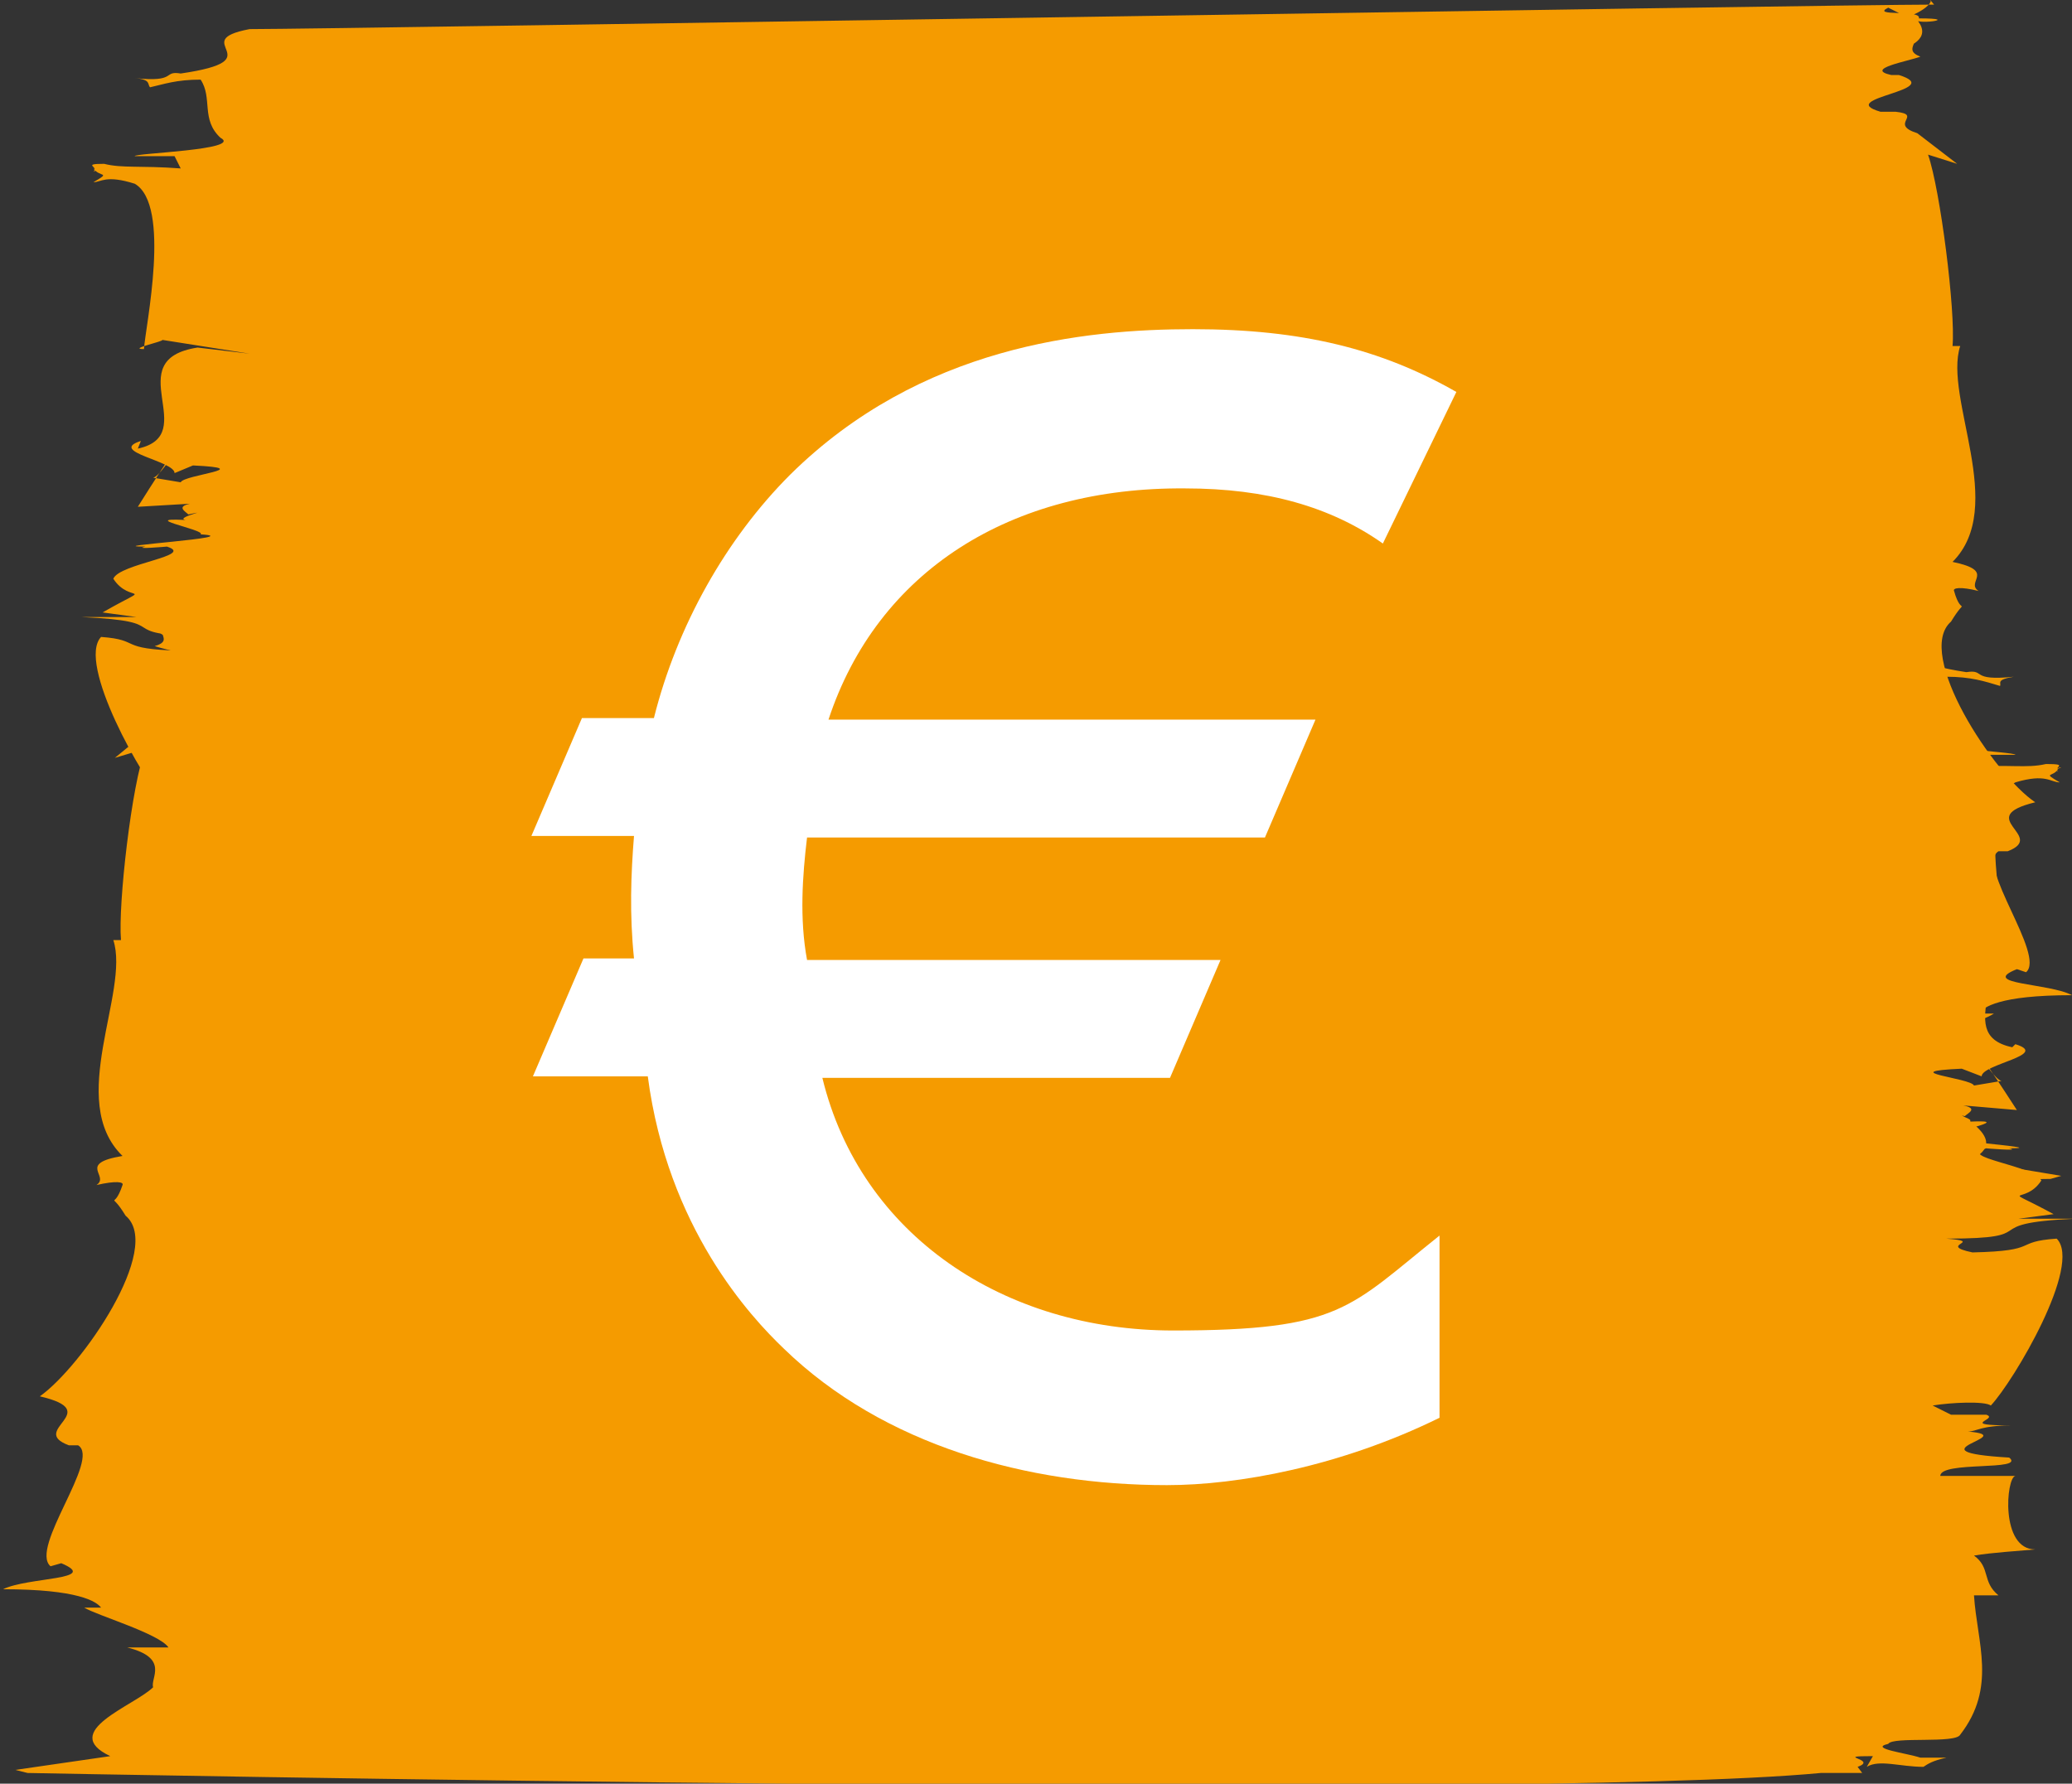 <?xml version="1.0" encoding="UTF-8"?>
<svg xmlns="http://www.w3.org/2000/svg" id="Ebene_2" version="1.1" viewBox="0 0 135.3 116.5">
  <rect x="0" y="0" width="135.3" height="116.5" fill="#333333" stroke="none"/>
  <defs>
    <style>
      .st0 {
        fill: #f59b00;
      }

      .st1 {
        fill: #fff;
      }
    </style>
  </defs>
  <path class="st0" d="M127.8,10.7l-1.9-.6c.8,2.3,1.8,10.2,1.6,12.5h.5c-1.1,3.4,3.1,10.5-.5,14.1,2.9.6.8,1.3,1.7,1.9-1.2-.3-1.7-.2-1.6,0,.5,1.8.9.2-.2,2-2.4,2.1,2.8,10,5.5,11.8-4.1,1,.8,2.2-1.8,3.2h-.6c-1.5.9,3.1,6.8,1.8,7.9l-.6-.2c-2.5,1,2.1.9,3.6,1.7-4.8,0-5.8.8-6.1,1.2h1c-.7.5-4.7,1.7-5.3,2.5h2.6c-2.7.7-1.4,2-1.6,2.6,1.2,1.2,5.9,3,2.7,4.5l6,1-.7.2s-93.2,1.5-112.5-.6h-2.6l.2-.5c-1.3-.5,1.6-.7-.9-.7l.4.7c-.8-.5-2.1,0-3.6,0-.3-.2-.6-.4-1.4-.6,1,0,1.1,0,1.7.2.9-.3,3.3-.6,2-.9-.3-.5-4.2,0-4.5-.6-2.4-3.1-1.1-6-.9-9.1-1.1,0-1,0-1.5,0,1-.9.5-1.8,1.6-2.6-1.2-.2-2.8-.3-3.9-.4,2.2,0,1.8-4.7,1.2-4.8h4.7c0-1-5.4-.4-4.3-1.2,6.6-.3-.9-1.4,2.6-1.7-.5,0-.8-.4-2.8-.4,3.6,0,.8-.4,1.7-.7,1,0,1.1,0,2.2,0l1.2-.6c-1.2-.2-3.3-.3-3.7,0-1.5-1.6-5.8-9.2-4.2-10.9,2.7.2,1,.8,5.2.9,2.3-.5-.9-.7,1.6-.9-6.4-.2-1.6-1-8.1-1.3h3.6c0,0-2.2-.3-2.2-.3,3.5-2,1.8-.5.7-2.2.4-1,5.4-1.5,3.5-2.1,0,0-2.3.2-1.4,0-3.2,0,6.8-.6,3.6-.8.4-.3-4.7-1.2-.4-.9-2.2,0,1.5-.8-.4-.4-.2-.2-.8-.5.1-.7l-3.4.2c4.4-7,1.7-2,1-1.9l1.8.3c.2-.5,5.1-.9.8-1.1l-1.2.5c0-.8-4.4-1.4-2.2-2.1l-.2.5c4.2-.9-1.3-5.8,3.9-6.6l3.4.4-5.7-.9c.1.1-2.3.6-1.2.6.1-1.5,1.8-9.4-.6-10.8-1.9-.6-2.2-.1-2.7-.1,1.2-.7.4-.3,0-.9-.6-.2.5.1,0,.2.4-.3-.8-.5.7-.5,1.2.3,2.3.1,5,.3l-.4-.8h-2.6c-.1-.2,7.1-.4,5.6-1.2-1.3-1.2-.5-2.6-1.3-3.8-1.6,0-2.4.3-3.3.5-.2-.2.1-.5-1-.6,2.8.3,1.8-.5,3-.3,6.2-.9.3-2.1,4.5-2.9,5.7,0,103.2-1.6,110-1.6-.2-.2-.3-.5-.9-.6,1.6.1,0,1.2-.9,1.4l-1.2-.6c-1.2.6,2.2.1,2,.7,3,0-.5.5-.2,0,4,4.4-22.5,2.2-.6,1,1.3.4-.4,1,.9,1.5-.8.3-3.7.8-1.9,1.2h.5c3.2,1-4.3,1.5-1.2,2.4h1c1.8.2-.5.8,1.4,1.4"></path>
  <path class="st0" d="M7.5,49.5l2-.6c-.9,2.3-1.8,10.2-1.6,12.5h-.5c1.1,3.4-3.1,10.5.6,14.1-3,.5-.8,1.3-1.7,1.9,1.3-.3,1.8-.2,1.7,0-.6,1.8-.9.2.2,2,2.5,2.1-2.9,9.9-5.6,11.8,4.3,1-.8,2.2,1.9,3.2h.6c1.5.9-3.2,6.7-1.8,7.9l.7-.2c2.6,1.1-2.2.9-3.8,1.7,4.9,0,6.1.8,6.4,1.2h-1.1c.8.5,4.9,1.7,5.5,2.6h-2.7c2.8.7,1.5,2,1.7,2.6-1.2,1.2-6.2,2.9-2.8,4.5l-6.2.9.8.2s97.1,1.9,117.1,0h2.7l-.3-.4c1.4-.5-1.7-.7,1-.7l-.4.7c.8-.5,2.2,0,3.7,0,.3-.2.6-.4,1.5-.6-1,0-1.1,0-1.7,0-.9-.3-3.4-.6-2.1-.9.3-.5,4.4,0,4.7-.6,2.4-3.1,1.1-6,.9-9.1,1.1,0,1.1,0,1.6,0-1.1-.9-.5-1.8-1.6-2.6,1.2-.2,2.9-.3,4-.4-2.3,0-1.9-4.7-1.3-4.8h-4.9c0-1,5.6-.3,4.5-1.2-6.8-.4.9-1.4-2.7-1.7.6,0,.8-.4,2.9-.4-3.7,0-.8-.4-1.7-.7-1,0-1.1,0-2.3,0l-1.2-.6c1.2-.2,3.4-.3,3.8,0,1.5-1.6,6-9.2,4.3-10.9-2.9.2-1,.8-5.5.9-2.4-.5.9-.7-1.7-.9,6.6,0,1.7-1,8.4-1.3h-3.7c0,0,2.3-.3,2.3-.3-3.7-2-1.9-.5-.8-2.2-.5-1-5.6-1.5-3.6-2.1-.1,0,2.4.2,1.5,0,3.3,0-7.1-.7-3.7-.8-.4-.3,4.9-1.2.4-.9,2.3,0-1.5-.8.4-.4.2-.2.9-.5-.1-.7l3.5.3c-4.6-7.1-1.7-2-1-1.9l-1.8.3c-.2-.5-5.3-.9-.8-1.1l1.3.5c0-.8,4.5-1.4,2.2-2.1l-.2.2c-4.3-.9,1.3-5.8-4.1-6.7l-3.5.4,6-.9c-.1,0,2.4.6,1.2.7-.1-1.5-1.9-9.4.6-10.8,2-.6,2.3,0,2.9,0-1.2-.7-.4-.3-.1-.9.6-.2-.5,0,0,.2-.4-.3.8-.5-.8-.5-1.3.3-2.4,0-5.2.2l.5-.8h2.7c.1-.2-7.3-.5-5.8-1.2,1.3-1.2.5-2.6,1.3-3.9,1.6,0,2.5.3,3.5.6.1-.2-.3-.4.9-.6-2.9.3-1.8-.5-3.1-.3-6.5-1-.3-2.1-4.7-3-5.9,0-107.5-2-114.5-2.1.2-.2.3-.5.9-.6-1.7,0,0,1.2.9,1.4l1.3-.5c1.2.6-2.3,0-2.1.7-3.1,0,.5.5.3,0-4.2,4.4,23.4,2.3.6,1-1.3.4.4,1-1,1.4.9.3,3.8.8,2,1.2h-.6c-3.3.9,4.5,1.5,1.3,2.4h-1c-1.8.2.5.8-1.5,1.4"></path>
  <path class="st1" d="M90.3,35.5c-3.4-2.4-7.6-3.6-12.9-3.6-11.4-.1-20.1,5.4-23.3,15.1h31.8l-3.3,7.7h-29.9c-.3,2.5-.5,5.3,0,8h27l-3.3,7.7h-22.7c2.5,10.3,11.9,16.5,22.9,16.5s11.5-1.5,17.4-6.2v11.9c-6.5,3.2-13.2,4.4-17.8,4.4-9.1,0-18.5-2.6-25-8.9-2.2-2.1-7.6-7.9-8.9-17.8h-7.5l3.3-7.7h3.3c-.3-2.9-.2-5.5,0-8h-6.7l3.3-7.7h4.7c1.5-6,4.7-11.7,8.9-15.9,8.5-8.4,19.2-9.5,26.3-9.5s12.3,1.3,17.2,4.1l-4.8,9.9Z"></path>
</svg>
